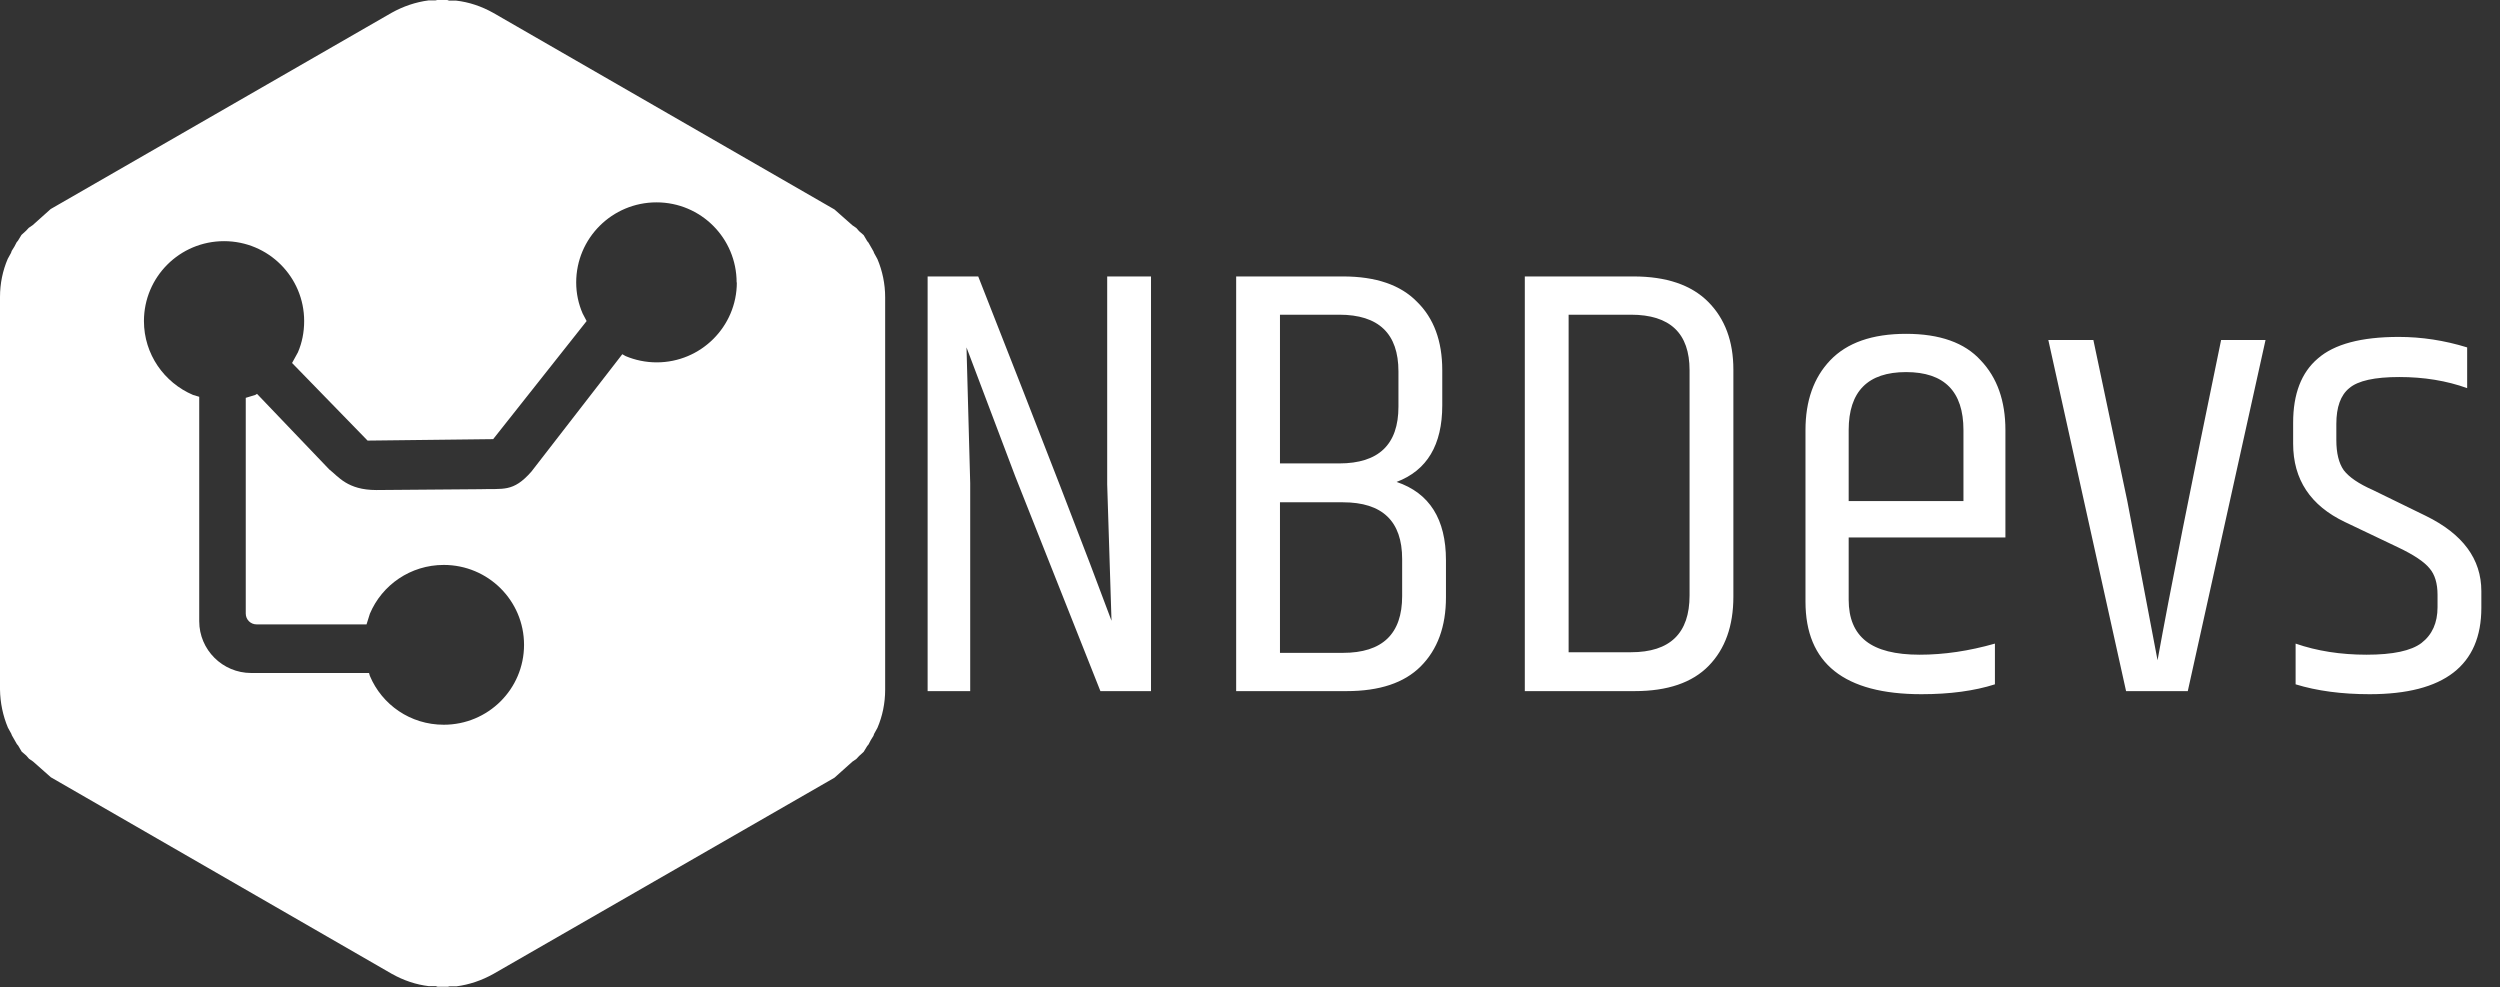 <svg width="1418" height="560" viewBox="0 0 1418 560" fill="none" xmlns="http://www.w3.org/2000/svg">
<rect x="0" y="0" width="1418" height="560" fill="#333333" stroke="none"/>
<path fill-rule="evenodd" clip-rule="evenodd" d="M502.061 168.614C502.061 161.042 500.52 153.708 497.681 146.962L495.788 143.529L495.435 142.582L494.015 140.101L492.596 137.614L491.886 136.787L489.873 133.354L487.27 131.104L485.73 129.332L483.484 127.792L473.305 118.8L279.844 7.335C273.098 3.549 265.999 1.183 258.78 0.358H254.758L253.691 0H250.851H248.012L246.95 0.237H243.043C235.824 1.183 228.726 3.549 221.981 7.335L28.755 118.564L18.576 127.676L16.33 129.212L14.79 130.867L12.188 133.234L10.175 136.551L9.465 137.377L8.166 139.864L6.625 142.345L6.272 143.413L4.38 146.841C1.54 153.471 0 160.806 0 168.498V391.068C0.121 398.644 1.657 405.979 4.496 412.724L6.389 416.153L6.746 417.1L9.585 422.073L10.295 422.899L12.308 426.332L14.911 428.577L16.447 430.355L18.697 431.895L28.87 440.886L222.217 552.348C228.963 556.137 236.061 558.503 243.16 559.33H247.186L248.249 559.686H251.088H253.928L254.994 559.45H258.901C266.116 558.503 273.218 556.137 279.959 552.348L473.305 441.123L483.484 432.01L485.73 430.475L487.27 428.814L489.873 426.448L491.886 423.136L492.596 422.31L493.896 419.822L495.435 417.336L495.788 416.273L497.681 412.841C500.52 406.215 502.061 398.881 502.061 391.189V168.614ZM417.93 160.216C417.93 185.181 397.578 205.534 372.492 205.534C366.22 205.534 360.188 204.231 354.862 201.985L352.969 200.918L301.379 267.535C290.964 279.37 285.406 277.004 272.271 277.477L213.463 277.95C197.016 277.95 191.927 270.258 186.721 266.236L145.779 223.401L144.832 223.994L139.391 225.651V348C139.391 351.429 142.109 354.152 145.542 354.152H207.901L209.793 348.117C216.655 331.79 232.864 320.429 251.682 320.429C276.884 320.429 297.236 340.661 297.236 365.746C297.236 390.831 276.884 411.069 251.682 411.069C232.749 411.069 216.655 399.707 209.793 383.381L209.32 381.724H142.466C126.256 381.724 113.002 368.59 113.002 352.376V225.056L109.453 223.994C93.121 217.012 81.644 200.918 81.644 182.106C81.644 157.137 101.881 136.787 127.082 136.787C152.288 136.787 172.52 157.137 172.52 182.106C172.52 188.378 171.337 194.409 168.971 199.856L165.659 205.887L208.49 249.906L279.723 249.08L332.737 182.106L330.487 177.847C328.121 172.404 326.817 166.485 326.817 160.216C326.817 135.132 347.17 114.778 372.376 114.778C397.578 114.778 417.814 135.132 417.814 160.216" fill="white"/>
<path d="M630.45 352.1L628 274.75V156.8H652.85V392H624.15L575.85 270.2C573.983 265.3 564.767 240.917 548.2 197.05L550.3 274.05V392H526.15V156.8H554.85C591.95 251.067 617.15 316.167 630.45 352.1ZM818.05 210V229.95C818.05 252.35 809.417 266.817 792.15 273.35C810.817 279.65 820.15 294.467 820.15 317.8V338.8C820.15 355.367 815.367 368.433 805.8 378C796.467 387.333 782.467 392 763.8 392H701.15V156.8H761.7C780.367 156.8 794.367 161.583 803.7 171.15C813.267 180.483 818.05 193.433 818.05 210ZM759.6 178.5H726V262.85H759.6C782 262.85 793.2 252.117 793.2 230.65V210.7C793.2 189.233 782 178.5 759.6 178.5ZM795.3 338.1V317.1C795.3 295.633 784.1 284.9 761.7 284.9H726V370.3H761.7C784.1 370.3 795.3 359.567 795.3 338.1ZM958.321 210C958.321 189 947.237 178.5 925.071 178.5H889.721V369.95H925.071C947.237 369.95 958.321 359.217 958.321 337.75V210ZM864.871 156.8H926.471C945.137 156.8 959.254 161.583 968.821 171.15C978.387 180.717 983.171 193.55 983.171 209.65V338.45C983.171 355.017 978.504 368.083 969.171 377.65C959.837 387.217 945.837 392 927.171 392H864.871V156.8ZM1024.07 341.25V243.95C1024.07 227.383 1028.73 214.2 1038.07 204.4C1047.63 194.367 1061.98 189.35 1081.12 189.35C1100.25 189.35 1114.37 194.367 1123.47 204.4C1132.8 214.2 1137.47 227.383 1137.47 243.95V304.85H1048.57V340.2C1048.57 350.7 1051.83 358.517 1058.37 363.65C1064.9 368.783 1075.05 371.35 1088.82 371.35C1102.58 371.35 1116.82 369.25 1131.52 365.05V388.15C1119.85 391.883 1105.97 393.75 1089.87 393.75C1046 393.75 1024.07 376.25 1024.07 341.25ZM1048.57 284.2H1113.67V243.95C1113.67 222.017 1102.82 211.05 1081.12 211.05C1059.42 211.05 1048.57 222.017 1048.57 243.95V284.2ZM1259.81 192.85H1285.01L1240.91 392H1205.91L1161.81 192.85H1187.36L1206.61 284.2L1223.76 374.5C1230.76 335.767 1242.77 275.217 1259.81 192.85ZM1300.67 239.75C1300.67 223.417 1305.33 211.283 1314.67 203.35C1324 195.183 1339.28 191.1 1360.52 191.1C1373.58 191.1 1386.53 193.083 1399.37 197.05V220.15C1387.7 215.95 1374.87 213.85 1360.87 213.85C1346.87 213.85 1337.42 215.95 1332.52 220.15C1327.62 224.117 1325.17 230.883 1325.17 240.45V249.55C1325.17 257.017 1326.57 262.733 1329.37 266.7C1332.4 270.667 1337.88 274.4 1345.82 277.9L1375.92 292.6C1396.92 302.867 1407.42 317.1 1407.42 335.3V344.75C1407.42 377.417 1386.3 393.75 1344.07 393.75C1328.2 393.75 1314.2 391.883 1302.07 388.15V365.05C1314.2 369.25 1327.62 371.35 1342.32 371.35C1357.25 371.35 1367.63 369.133 1373.47 364.7C1379.53 360.033 1382.57 353.267 1382.57 344.4V337.4C1382.57 330.867 1381.05 325.85 1378.02 322.35C1374.98 318.617 1369.03 314.65 1360.17 310.45L1330.07 296.1C1310.47 286.767 1300.67 271.95 1300.67 251.65V239.75Z" fill="white"/>
</svg>

